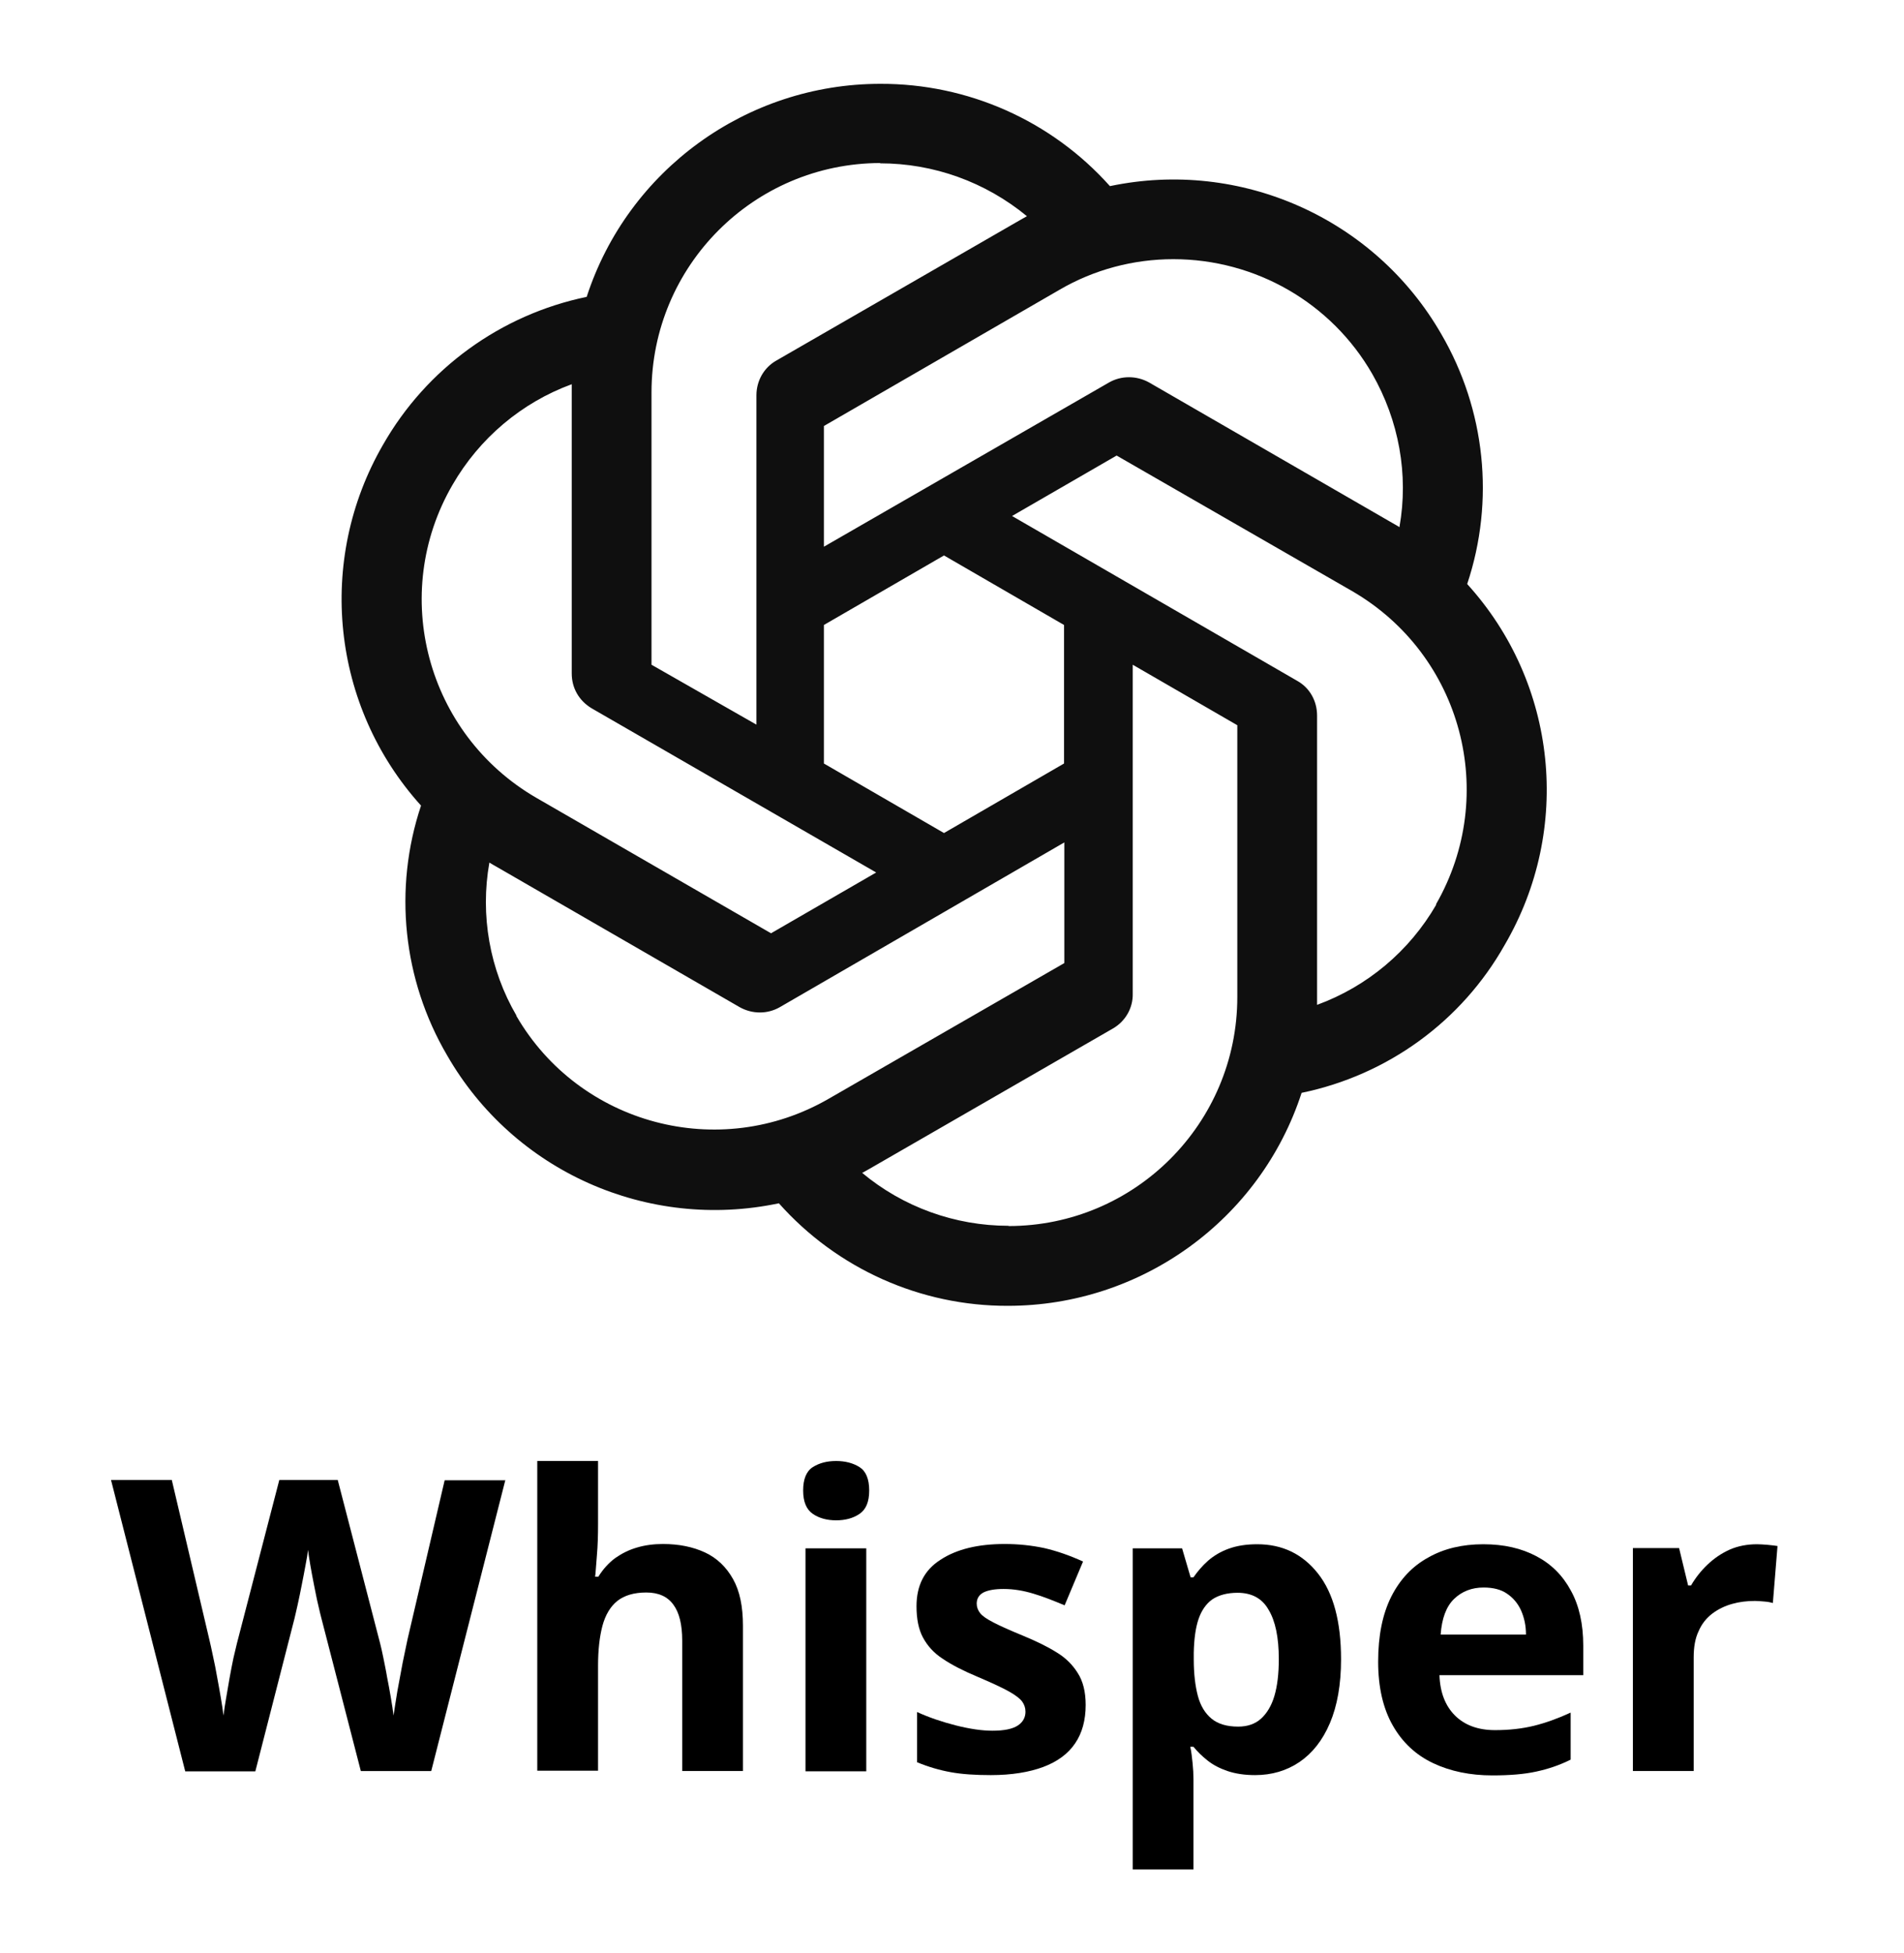 <svg width="39" height="40" viewBox="0 0 39 40" fill="none" xmlns="http://www.w3.org/2000/svg">
<path d="M30.054 11.963V11.957C30.622 10.251 30.425 8.39 29.521 6.84C28.157 4.47 25.41 3.249 22.735 3.812C21.538 2.471 19.826 1.711 18.031 1.717C15.296 1.717 12.861 3.483 12.017 6.08C10.257 6.445 8.737 7.546 7.846 9.108C6.475 11.478 6.786 14.464 8.624 16.499C8.055 18.204 8.252 20.066 9.156 21.61C10.521 23.991 13.267 25.212 15.954 24.644C17.145 25.984 18.857 26.75 20.646 26.744C23.381 26.744 25.817 24.979 26.661 22.382C28.426 22.017 29.94 20.915 30.82 19.354C32.208 16.978 31.897 13.991 30.054 11.963ZM24.033 5.308C25.715 5.308 27.271 6.2 28.109 7.66C28.653 8.611 28.857 9.719 28.665 10.796C28.63 10.772 28.564 10.736 28.522 10.712L23.537 7.833C23.279 7.69 22.968 7.69 22.717 7.833L16.876 11.197V8.725L21.7 5.936C22.406 5.523 23.214 5.308 24.033 5.308ZM19.336 11.376L21.795 12.8V15.637L19.336 17.061L16.876 15.637V12.8L19.336 11.376ZM13.345 8.037C13.345 5.446 15.44 3.345 18.031 3.339L18.025 3.345C19.126 3.345 20.185 3.728 21.035 4.428C20.999 4.446 20.933 4.488 20.886 4.512L15.901 7.385C15.649 7.528 15.494 7.798 15.494 8.097V14.841L13.345 13.614V8.037ZM9.27 9.928C9.82 8.976 10.682 8.246 11.711 7.869V13.794C11.711 14.093 11.861 14.351 12.118 14.506L17.947 17.869L15.793 19.114L10.981 16.337C8.737 15.033 7.971 12.166 9.27 9.928ZM10.574 20.802H10.58C10.03 19.862 9.832 18.743 10.024 17.666C10.06 17.69 10.126 17.726 10.168 17.75L15.152 20.628C15.41 20.772 15.721 20.772 15.972 20.628L21.801 17.253V19.724L16.978 22.501C14.734 23.8 11.867 23.034 10.574 20.802ZM25.344 20.419C25.344 23.01 23.244 25.11 20.658 25.11V25.105C19.563 25.105 18.498 24.721 17.66 24.021C17.696 24.003 17.768 23.962 17.81 23.938L22.795 21.065C23.046 20.921 23.208 20.652 23.202 20.353V13.614L25.344 14.853V20.419ZM29.413 18.522L29.419 18.528C28.869 19.479 28.007 20.203 26.978 20.58V14.656C26.978 14.357 26.828 14.087 26.571 13.944L20.73 10.568L22.872 9.33L27.696 12.106C29.946 13.411 30.706 16.271 29.413 18.522Z" fill="#0F0F0F"/>
<path d="M10.353 30.305L8.833 36.272H7.391L6.583 33.142C6.565 33.082 6.547 32.992 6.517 32.867C6.487 32.747 6.463 32.609 6.433 32.466C6.403 32.322 6.38 32.184 6.356 32.053C6.332 31.921 6.32 31.819 6.308 31.741C6.302 31.819 6.284 31.921 6.26 32.047C6.236 32.172 6.212 32.31 6.182 32.454C6.152 32.597 6.128 32.735 6.098 32.861C6.068 32.986 6.05 33.082 6.032 33.148L5.23 36.278H3.794L2.274 30.311H3.519L4.285 33.567C4.309 33.662 4.333 33.782 4.363 33.92C4.393 34.057 4.423 34.201 4.447 34.345C4.476 34.494 4.5 34.638 4.524 34.776C4.548 34.913 4.566 35.033 4.578 35.135C4.59 35.033 4.608 34.913 4.632 34.776C4.656 34.638 4.68 34.5 4.704 34.357C4.728 34.213 4.758 34.081 4.782 33.956C4.812 33.836 4.836 33.734 4.853 33.657L5.721 30.311H6.918L7.786 33.657C7.804 33.728 7.828 33.83 7.852 33.95C7.876 34.075 7.906 34.207 7.929 34.351C7.959 34.494 7.983 34.638 8.007 34.776C8.031 34.913 8.049 35.033 8.061 35.135C8.079 34.997 8.109 34.835 8.139 34.638C8.175 34.44 8.211 34.249 8.247 34.057C8.289 33.866 8.318 33.704 8.348 33.573L9.108 30.317H10.353V30.305Z" fill="black"/>
<path d="M12.25 29.922V31.215C12.25 31.442 12.244 31.657 12.226 31.861C12.208 32.064 12.202 32.208 12.19 32.292H12.256C12.352 32.136 12.472 32.005 12.603 31.909C12.741 31.813 12.884 31.741 13.052 31.693C13.214 31.645 13.393 31.622 13.579 31.622C13.908 31.622 14.195 31.681 14.44 31.795C14.686 31.909 14.877 32.094 15.015 32.34C15.153 32.585 15.218 32.902 15.218 33.297V36.271H13.974V33.602C13.974 33.273 13.914 33.028 13.794 32.866C13.674 32.699 13.489 32.615 13.238 32.615C12.986 32.615 12.789 32.675 12.645 32.788C12.502 32.902 12.4 33.076 12.34 33.297C12.28 33.525 12.25 33.794 12.25 34.117V36.265H11.005V29.922H12.25Z" fill="black"/>
<path d="M17.127 29.922C17.313 29.922 17.474 29.964 17.606 30.047C17.738 30.131 17.804 30.293 17.804 30.526C17.804 30.76 17.738 30.915 17.606 31.005C17.474 31.095 17.313 31.137 17.127 31.137C16.942 31.137 16.78 31.095 16.649 31.005C16.517 30.915 16.451 30.754 16.451 30.526C16.451 30.293 16.517 30.131 16.649 30.047C16.78 29.964 16.936 29.922 17.127 29.922ZM17.744 31.711V36.277H16.499V31.711H17.744Z" fill="black"/>
<path d="M22.238 34.919C22.238 35.23 22.166 35.493 22.023 35.703C21.879 35.918 21.658 36.08 21.37 36.188C21.083 36.295 20.724 36.355 20.293 36.355C19.976 36.355 19.701 36.337 19.473 36.295C19.246 36.254 19.019 36.188 18.785 36.092V35.063C19.03 35.176 19.3 35.266 19.581 35.338C19.868 35.41 20.114 35.446 20.329 35.446C20.569 35.446 20.742 35.41 20.85 35.338C20.957 35.266 21.005 35.17 21.005 35.057C21.005 34.979 20.982 34.913 20.94 34.853C20.898 34.793 20.808 34.721 20.67 34.644C20.533 34.566 20.311 34.464 20.018 34.339C19.731 34.219 19.497 34.099 19.312 33.974C19.126 33.854 18.995 33.704 18.905 33.537C18.815 33.369 18.773 33.154 18.773 32.896C18.773 32.471 18.935 32.154 19.264 31.945C19.593 31.729 20.03 31.622 20.581 31.622C20.862 31.622 21.131 31.651 21.388 31.705C21.646 31.765 21.909 31.855 22.184 31.981L21.807 32.878C21.58 32.783 21.37 32.699 21.167 32.639C20.97 32.579 20.766 32.543 20.557 32.543C20.377 32.543 20.239 32.567 20.144 32.615C20.054 32.663 20.006 32.741 20.006 32.842C20.006 32.914 20.03 32.98 20.078 33.04C20.126 33.1 20.215 33.16 20.353 33.231C20.491 33.303 20.694 33.393 20.957 33.501C21.215 33.608 21.442 33.716 21.634 33.836C21.825 33.95 21.969 34.093 22.077 34.267C22.184 34.434 22.238 34.65 22.238 34.919Z" fill="black"/>
<path d="M25.751 31.627C26.266 31.627 26.679 31.825 26.996 32.226C27.313 32.627 27.469 33.213 27.469 33.985C27.469 34.5 27.391 34.937 27.241 35.29C27.091 35.643 26.882 35.906 26.619 36.086C26.355 36.265 26.05 36.355 25.709 36.355C25.488 36.355 25.302 36.325 25.141 36.271C24.985 36.218 24.847 36.146 24.734 36.056C24.62 35.966 24.524 35.87 24.446 35.775H24.381C24.404 35.882 24.416 35.996 24.428 36.11C24.44 36.224 24.446 36.337 24.446 36.445V38.288H23.202V31.711H24.213L24.387 32.304H24.446C24.53 32.184 24.626 32.07 24.746 31.963C24.865 31.861 25.003 31.777 25.171 31.717C25.338 31.657 25.53 31.627 25.751 31.627ZM25.35 32.621C25.135 32.621 24.961 32.669 24.829 32.758C24.704 32.848 24.608 32.986 24.548 33.165C24.488 33.345 24.458 33.572 24.452 33.848V33.985C24.452 34.279 24.482 34.53 24.536 34.733C24.59 34.937 24.686 35.092 24.817 35.2C24.949 35.308 25.129 35.362 25.362 35.362C25.553 35.362 25.709 35.308 25.829 35.2C25.948 35.092 26.044 34.937 26.104 34.733C26.164 34.53 26.194 34.279 26.194 33.979C26.194 33.531 26.122 33.195 25.984 32.968C25.853 32.735 25.637 32.621 25.35 32.621Z" fill="black"/>
<path d="M30.383 31.627C30.808 31.627 31.167 31.711 31.472 31.873C31.777 32.034 32.011 32.268 32.178 32.579C32.346 32.884 32.43 33.261 32.43 33.704V34.309H29.485C29.497 34.662 29.605 34.937 29.802 35.134C30 35.332 30.275 35.434 30.622 35.434C30.916 35.434 31.179 35.404 31.424 35.344C31.664 35.284 31.915 35.194 32.172 35.075V36.038C31.945 36.152 31.712 36.23 31.466 36.283C31.221 36.337 30.922 36.361 30.568 36.361C30.114 36.361 29.707 36.277 29.354 36.11C29 35.942 28.725 35.685 28.528 35.338C28.33 34.991 28.229 34.554 28.229 34.033C28.229 33.501 28.318 33.058 28.498 32.699C28.677 32.346 28.929 32.076 29.258 31.897C29.575 31.717 29.952 31.627 30.383 31.627ZM30.389 32.513C30.149 32.513 29.946 32.591 29.785 32.746C29.623 32.902 29.533 33.148 29.509 33.477H31.257C31.257 33.291 31.221 33.13 31.155 32.98C31.089 32.836 30.993 32.723 30.868 32.639C30.748 32.555 30.586 32.513 30.389 32.513Z" fill="black"/>
<path d="M35.99 31.627C36.05 31.627 36.128 31.633 36.206 31.639C36.29 31.645 36.355 31.657 36.409 31.663L36.314 32.83C36.272 32.818 36.218 32.806 36.14 32.8C36.062 32.794 36.002 32.788 35.949 32.788C35.787 32.788 35.631 32.806 35.482 32.848C35.332 32.89 35.194 32.956 35.075 33.046C34.955 33.136 34.859 33.255 34.794 33.405C34.722 33.554 34.692 33.734 34.692 33.949V36.271H33.447V31.705H34.393L34.578 32.471H34.638C34.728 32.316 34.841 32.172 34.973 32.046C35.111 31.915 35.26 31.813 35.434 31.735C35.601 31.663 35.787 31.627 35.99 31.627Z" fill="black"/>
</svg>
